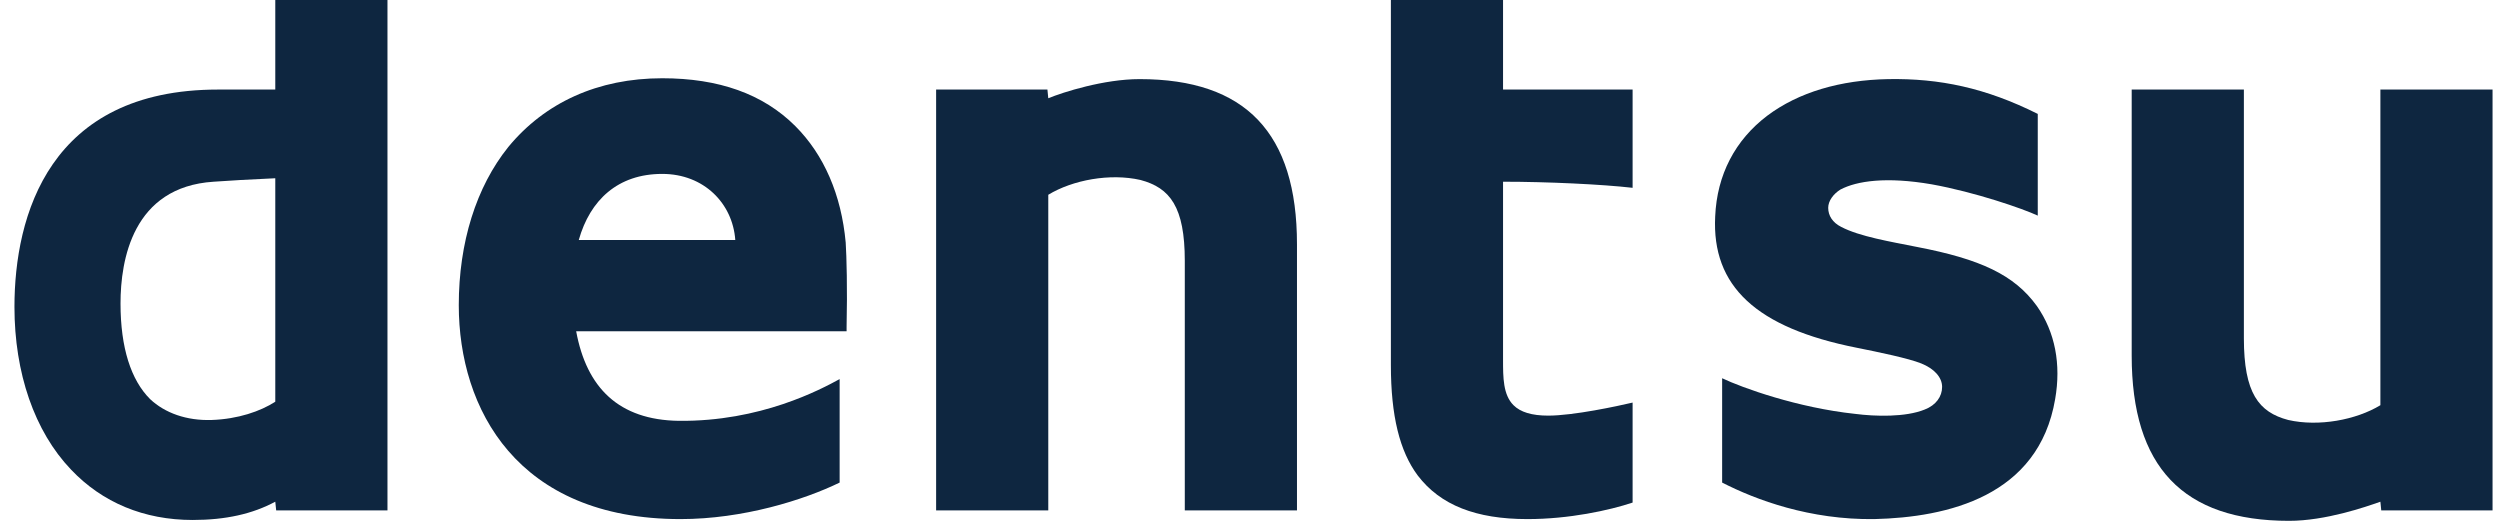 <?xml version="1.0" encoding="UTF-8"?>
<svg xmlns="http://www.w3.org/2000/svg" width="96" height="20" viewBox="0 0 96 20" fill="none">
  <g clip-path="url(#clip0_4004_726)">
    <path d="M10.571 0V3.439H8.368C1.89 3.439 0.555 8.28 0.555 11.786C0.555 14.324 1.323 16.561 2.725 18.03C3.927 19.299 5.53 19.967 7.399 19.967C8.668 19.967 9.703 19.733 10.571 19.265L10.605 19.599H14.879V0H10.571ZM4.628 11.653C4.628 9.983 5.096 7.179 8.201 6.978C8.635 6.945 9.77 6.878 10.571 6.845V15.426C10.004 15.793 9.136 16.093 8.134 16.127C7.166 16.16 6.331 15.86 5.763 15.325C5.029 14.591 4.628 13.356 4.628 11.653Z" fill="#0E2640"></path>
    <path d="M26.065 16.16C23.761 16.127 22.525 14.891 22.125 12.721H32.509V12.554C32.542 11.085 32.509 9.85 32.475 9.315C32.308 7.479 31.641 5.943 30.539 4.841C29.303 3.606 27.601 3.005 25.43 3.005C22.959 3.005 20.923 3.94 19.52 5.643C18.285 7.179 17.617 9.315 17.617 11.719C17.617 15.693 19.854 19.933 26.131 19.933C28.535 19.933 30.873 19.198 32.242 18.531V14.557C31.507 14.958 29.203 16.194 26.065 16.16ZM25.43 6.678C27.033 6.678 28.135 7.813 28.235 9.215H22.225C22.659 7.679 23.727 6.678 25.43 6.678Z" fill="#0E2640"></path>
    <path d="M45.496 10.016V19.599H49.804V9.382C49.804 5.108 47.834 3.038 43.76 3.038C42.391 3.038 40.822 3.539 40.254 3.773L40.221 3.439H35.947V19.599H40.254V7.479C41.189 6.911 42.625 6.644 43.794 6.911C44.929 7.212 45.496 7.946 45.496 10.016Z" fill="#0E2640"></path>
    <path d="M86.165 12.989V3.439H81.857V13.656C81.857 17.93 83.827 20 87.901 20C89.303 20 90.839 19.466 91.407 19.266L91.44 19.6H95.714V3.439H91.407V15.56C90.472 16.127 89.036 16.394 87.867 16.127C86.732 15.827 86.165 15.092 86.165 12.989Z" fill="#0E2640"></path>
    <path d="M53.41 0V14.023C53.41 15.96 53.744 17.329 54.445 18.264C55.313 19.399 56.682 19.933 58.652 19.933C60.255 19.933 61.791 19.599 62.692 19.299V15.459C62.125 15.593 60.422 15.96 59.454 15.96C58.819 15.96 58.385 15.826 58.118 15.559C57.717 15.159 57.717 14.491 57.717 13.823V6.978C59.42 6.978 61.524 7.078 62.692 7.212V3.439H57.717V0H53.41Z" fill="#0E2640"></path>
    <path d="M78.217 11.753C77.349 10.551 76.046 9.95 73.609 9.482C72.607 9.282 71.405 9.082 70.704 8.714C70.37 8.547 70.203 8.28 70.203 7.98C70.203 7.713 70.404 7.446 70.671 7.279C71.305 6.945 72.44 6.778 74.177 7.078C75.846 7.379 77.682 8.013 78.25 8.28V4.374C76.247 3.372 74.477 3.005 72.507 3.038C70.671 3.072 69.068 3.539 67.866 4.441C66.631 5.375 65.93 6.711 65.863 8.314C65.729 10.985 67.432 12.588 71.305 13.355C72.14 13.522 73.275 13.756 73.776 13.956C74.277 14.157 74.577 14.491 74.577 14.858C74.577 15.225 74.344 15.559 73.909 15.726C73.175 16.026 72.006 15.993 71.238 15.893C69.035 15.659 66.898 14.891 66.13 14.524V18.531C67.432 19.198 69.502 19.966 71.973 19.933C74.778 19.866 78.283 19.065 78.918 15.325C79.151 13.99 78.918 12.754 78.217 11.753Z" fill="#0E2640"></path>
  </g>
  <defs>
    <clipPath id="clip0_4004_726">
      <rect width="95.159" height="20" fill="white" transform="translate(0.555)"></rect>
    </clipPath>
  </defs>
</svg>
